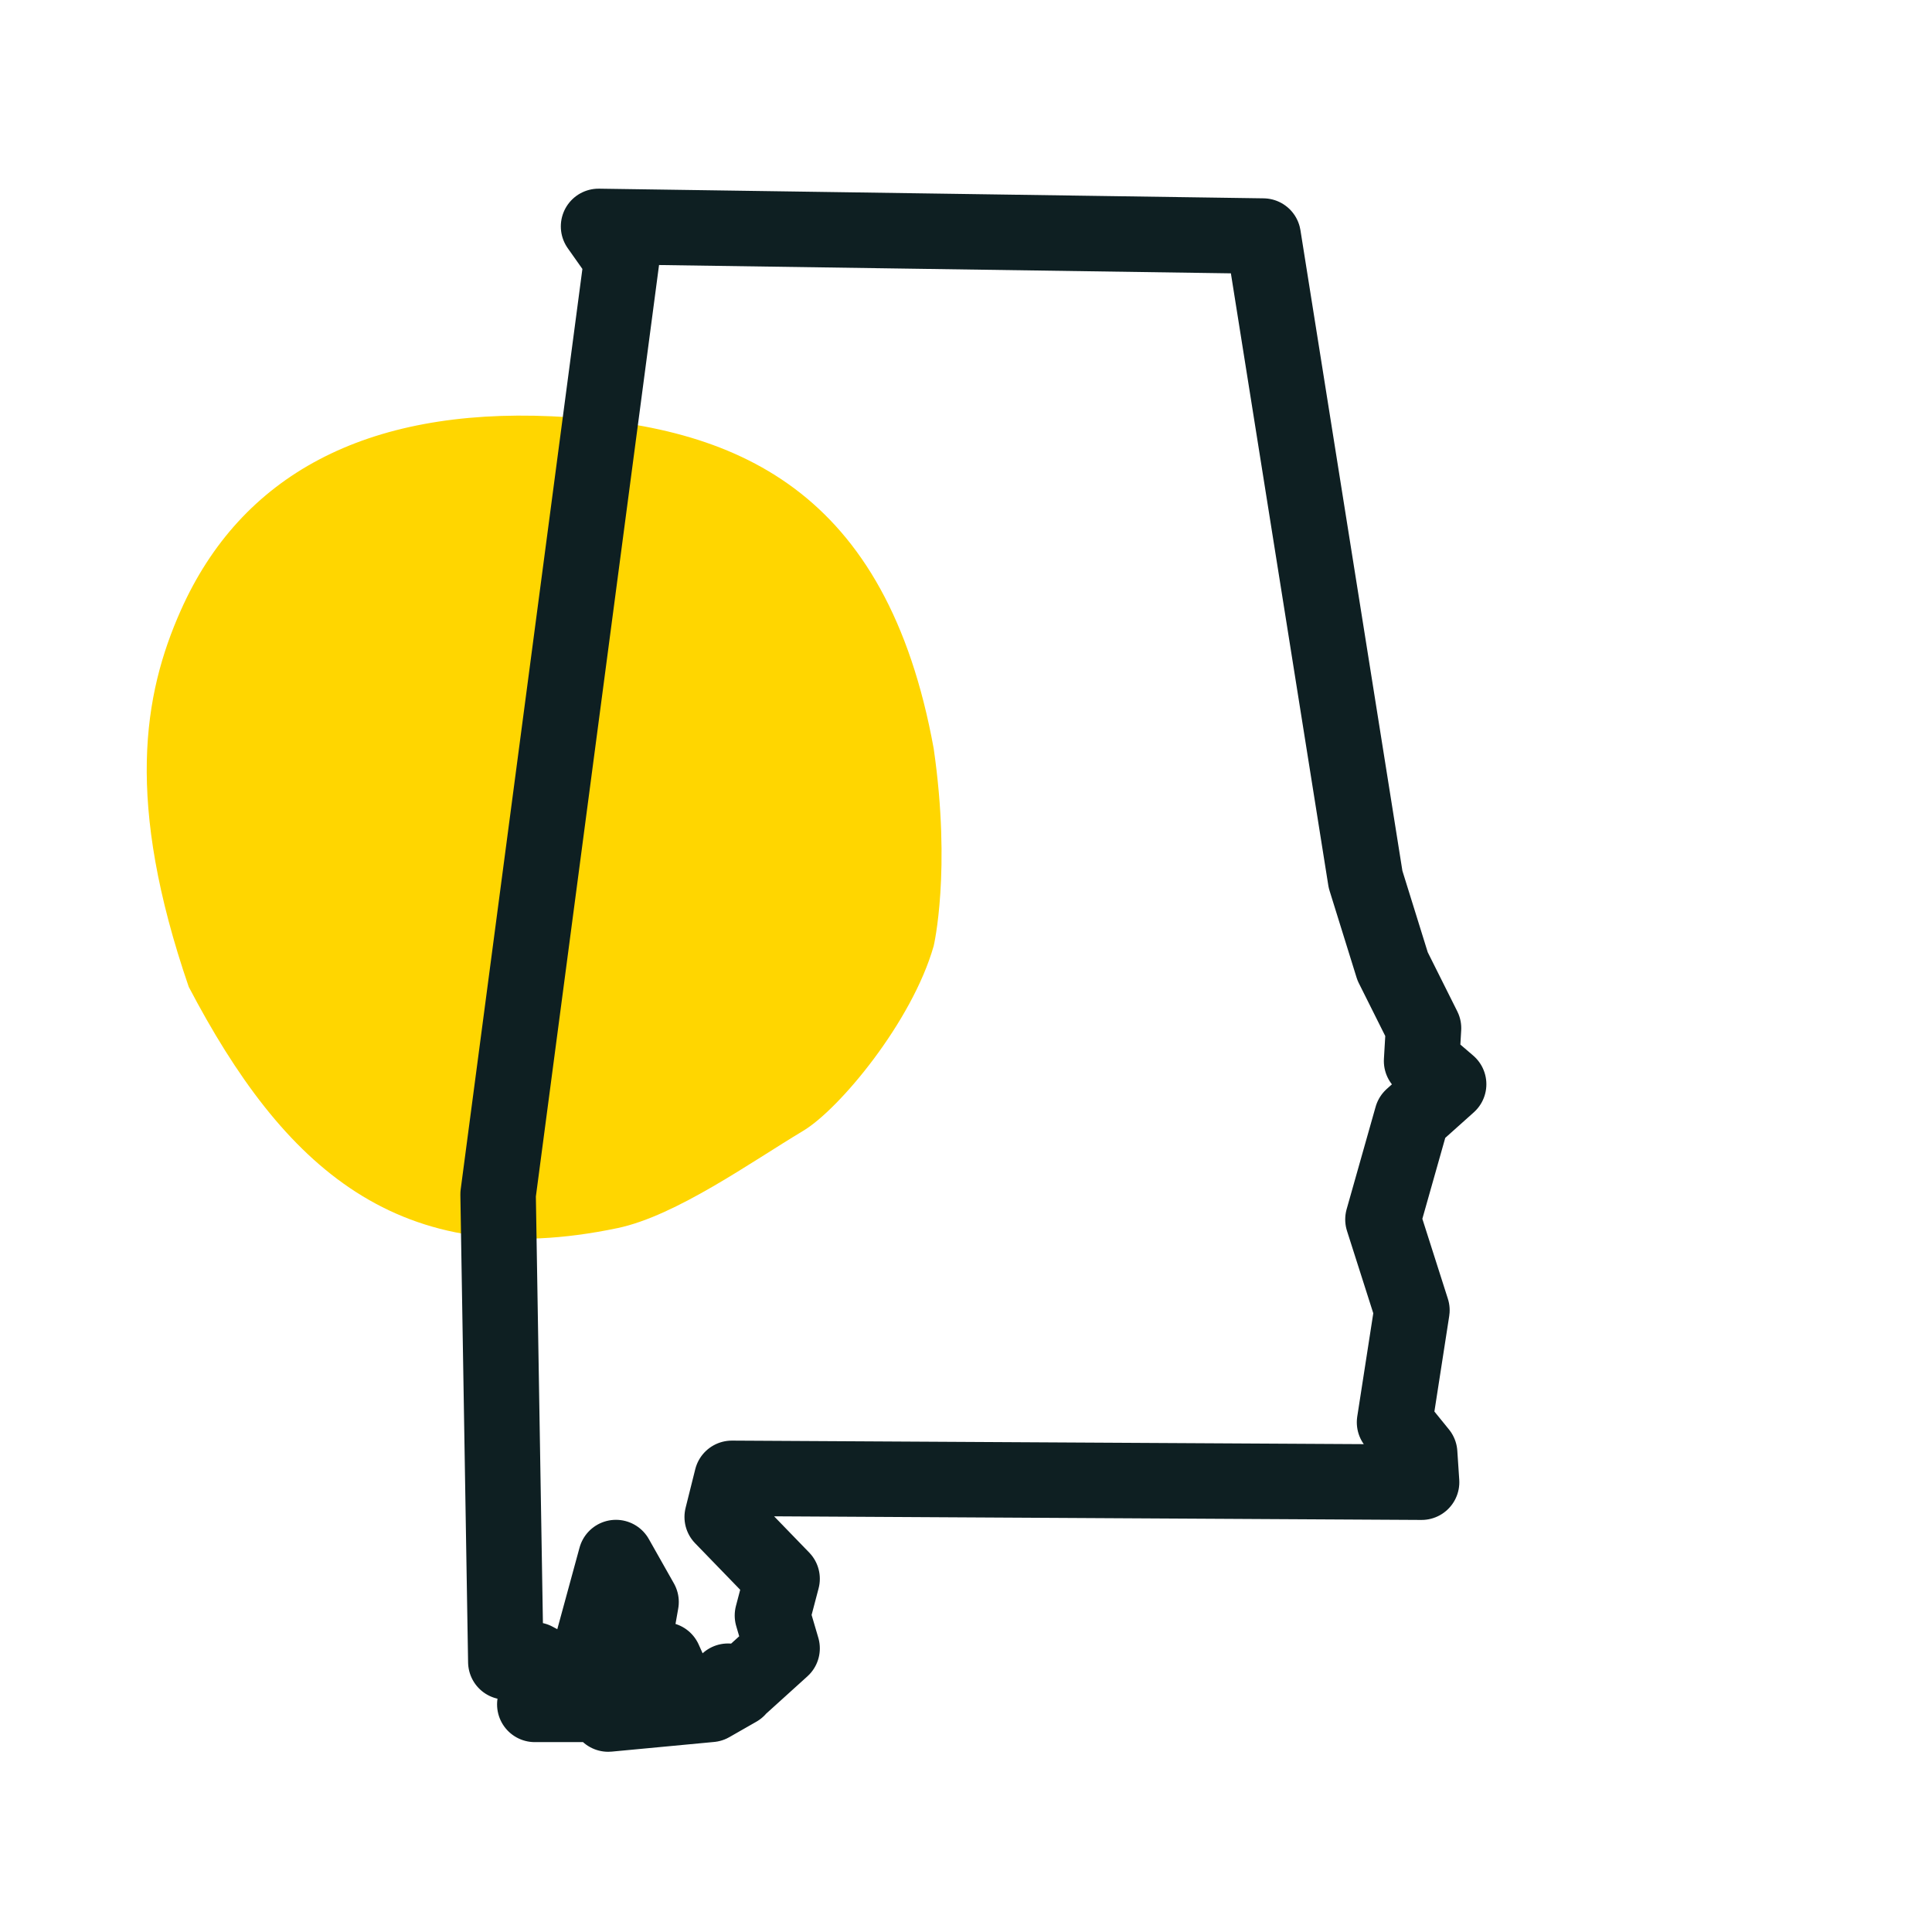 <?xml version="1.0" encoding="UTF-8"?> <svg xmlns="http://www.w3.org/2000/svg" width="128" height="128" viewBox="0 0 128 128" fill="none"><path d="M40.926 81.362C26.366 84.421 18.741 77.281 12.505 65.383C8.285 53.103 9.497 46.023 11.969 40.459C15.965 31.465 24.261 27.033 36.539 27.58C48.817 28.128 58.747 32.457 61.86 49.595C63.033 57.706 61.86 62.67 61.86 62.67C60.426 67.705 55.596 73.497 53.211 74.922C49.822 76.948 44.798 80.549 40.926 81.362Z" fill="#FFD600"></path><path d="M39.528 112.92H35.432L38.888 112.536L39.528 112.92ZM83.688 15.64L90.472 58.264L92.264 64.024L94.312 68.12L94.184 70.296L95.976 71.832L93.544 74.008L91.624 80.792L93.544 86.808L92.392 94.232L94.056 96.28L94.184 98.2L48.488 97.944L47.848 100.504L51.816 104.6L51.176 107.032L51.816 109.208L49.128 111.64L48.232 111.384V111.896H48.872L47.08 112.92L40.296 113.56L45.16 112.536L44.008 109.976H42.472L42.088 108.312L42.472 106.136L40.808 103.192L38.504 111.64L35.432 109.976L33.512 110.104L33 79.128L41.192 17.176L39.656 15L83.688 15.64Z" stroke="#0E1F22" stroke-width="5" stroke-linejoin="round"></path></svg> 